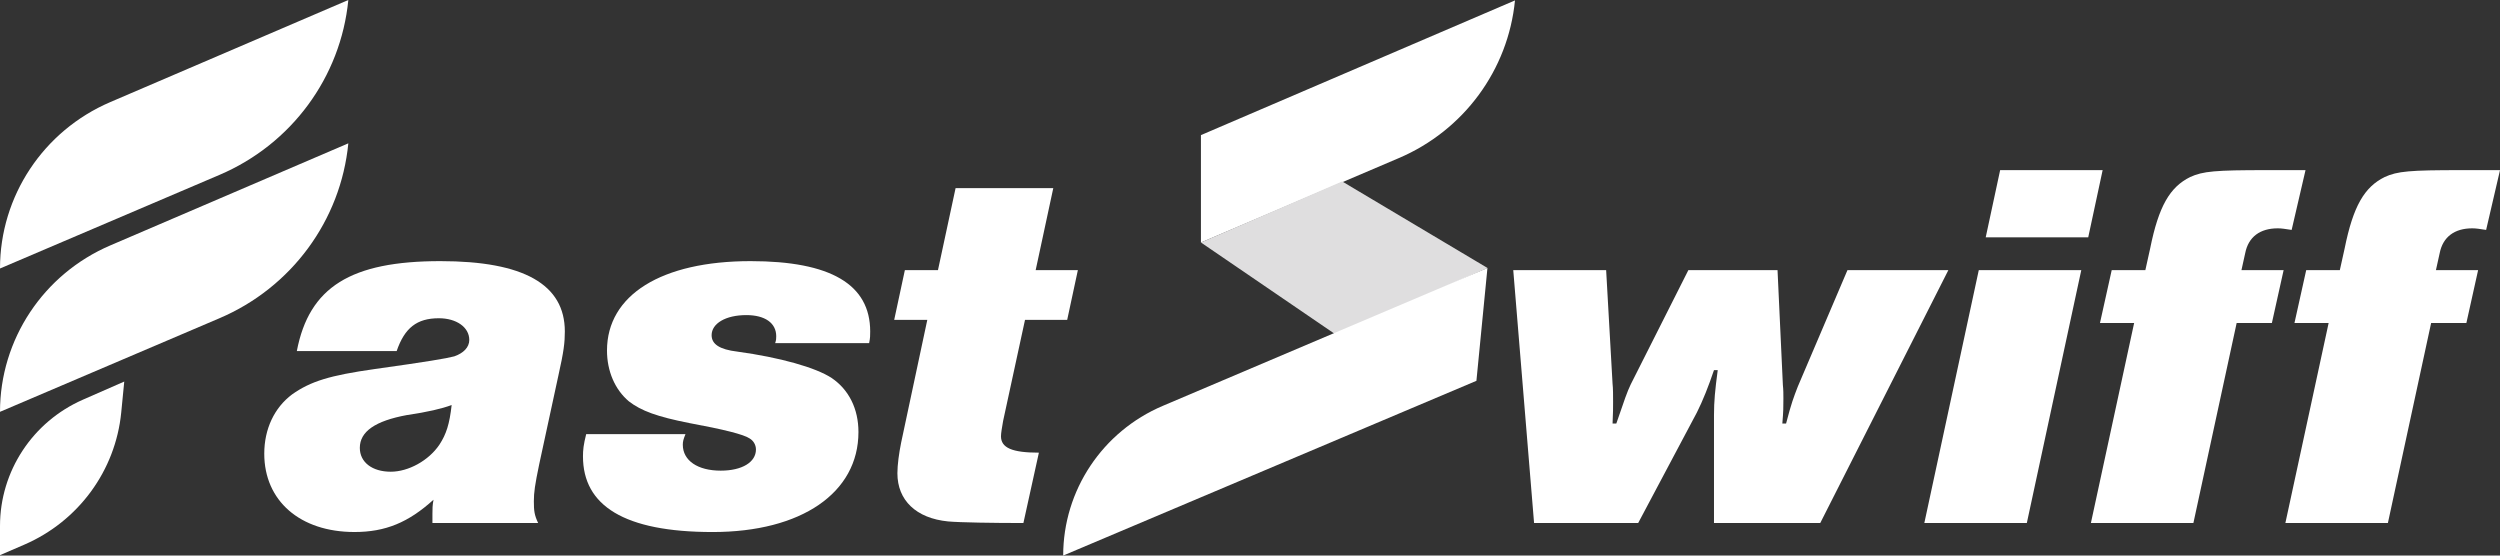 <svg width="153" height="34" viewBox="0 0 153 34" fill="none" xmlns="http://www.w3.org/2000/svg">
<rect x="0" y="0" width="153" height="34" fill="#333333" stroke="none"/>
<g clip-path="url(#clip0_1_616)">
<path d="M73.497 8.268V14.84L85.612 9.674C89.578 7.982 92.301 4.285 92.717 0.025L73.497 8.269V8.268Z" fill="white"/>
<path d="M73.497 14.84L81.815 20.521L91.032 16.399L82.14 11.104L73.497 14.84Z" fill="#DFDEDF"/>
<path d="M65.067 34L90.357 23.306L91.032 16.4L71.162 24.839C67.465 26.41 65.067 30.013 65.067 34.001L65.067 34Z" fill="white"/>
<path d="M0 16.432L13.437 10.701C17.836 8.825 20.856 4.724 21.318 0L6.75 6.248C2.652 8.005 0 12.007 0 16.432Z" fill="white"/>
<path d="M0 25.204L13.437 19.474C17.836 17.598 20.856 13.496 21.318 8.772L6.751 15.019C2.652 16.777 0 20.779 0 25.204Z" fill="white"/>
<path d="M0 32.19V33.975L1.491 33.331C4.803 31.898 7.072 28.801 7.42 25.236L7.604 23.351L5.078 24.459C1.991 25.813 0 28.844 0 32.19Z" fill="white"/>
<path d="M18.166 21.485C18.917 17.568 21.466 15.981 26.955 15.981C32.052 15.981 34.568 17.405 34.568 20.287C34.568 20.968 34.502 21.518 34.175 22.975L32.999 28.415C32.737 29.677 32.672 30.131 32.672 30.681C32.672 31.264 32.705 31.523 32.934 32.008H26.465V31.458C26.465 31.134 26.465 30.94 26.53 30.584C24.994 31.976 23.589 32.559 21.695 32.559C18.362 32.559 16.173 30.649 16.173 27.767C16.173 26.245 16.794 24.95 17.872 24.14C19.016 23.33 20.192 22.974 22.936 22.585C26.171 22.132 27.314 21.938 27.805 21.808C28.36 21.614 28.72 21.258 28.72 20.805C28.72 20.027 27.935 19.477 26.858 19.477C25.518 19.477 24.766 20.06 24.276 21.484H18.167L18.166 21.485ZM24.896 25.403C22.968 25.76 22.021 26.407 22.021 27.411C22.021 28.285 22.773 28.869 23.916 28.869C24.994 28.869 26.236 28.188 26.89 27.217C27.314 26.57 27.511 25.954 27.641 24.788C27.021 25.015 26.204 25.209 24.897 25.404L24.896 25.403Z" fill="white"/>
<path d="M47.44 21C47.505 20.806 47.505 20.708 47.505 20.579C47.505 19.769 46.819 19.284 45.675 19.284C44.401 19.284 43.551 19.802 43.551 20.514C43.551 21.064 44.041 21.388 45.12 21.518C47.733 21.875 49.922 22.49 50.903 23.137C51.948 23.849 52.537 25.015 52.537 26.44C52.537 30.164 49.041 32.56 43.617 32.56C38.193 32.56 35.678 30.941 35.678 27.93C35.678 27.541 35.71 27.218 35.874 26.57H41.951C41.82 26.894 41.788 27.024 41.788 27.218C41.788 28.189 42.702 28.804 44.107 28.804C45.414 28.804 46.264 28.286 46.264 27.509C46.264 27.218 46.1 26.959 45.871 26.829C45.523 26.591 44.292 26.279 42.179 25.89C40.219 25.502 39.239 25.145 38.487 24.562C37.638 23.849 37.148 22.716 37.148 21.454C37.148 18.054 40.48 15.981 45.937 15.981C50.838 15.981 53.256 17.406 53.256 20.288C53.256 20.547 53.256 20.677 53.191 21H47.44V21Z" fill="white"/>
<path d="M65.966 16.531L65.312 19.575H62.731L61.391 25.76C61.325 26.148 61.26 26.504 61.26 26.698C61.26 27.411 61.947 27.703 63.58 27.703L62.632 32.009C60.803 32.009 58.744 31.977 58.025 31.912C56.065 31.718 54.921 30.617 54.921 28.965C54.921 28.448 55.019 27.735 55.15 27.087L56.751 19.575H54.725L55.378 16.531H57.404L58.482 11.512H64.461L63.383 16.531H65.964H65.966Z" fill="white"/>
<path d="M111.398 32.009H104.896V25.403C104.896 24.561 104.961 23.881 105.125 22.651H104.896C104.569 23.622 104.21 24.529 103.851 25.241L100.257 32.008H93.885L92.611 16.531H98.296L98.689 23.493C98.721 23.72 98.721 24.27 98.721 24.594C98.721 24.982 98.721 25.241 98.689 25.921H98.918C99.44 24.4 99.571 24.011 99.8 23.526L103.328 16.531H108.785L109.112 23.558C109.144 23.849 109.144 24.14 109.144 24.4C109.144 24.885 109.144 25.177 109.079 25.921H109.308C109.635 24.658 109.765 24.334 110.027 23.655L113.065 16.531H119.24L111.399 32.009H111.398Z" fill="white"/>
<path d="M127.375 16.531L124.042 32.009H117.769L121.102 16.531H127.375ZM128.682 10.411L127.8 14.523H121.526L122.409 10.411H128.682Z" fill="white"/>
<path d="M139.758 16.531L139.039 19.769H136.883L134.236 32.009H127.963L130.609 19.769H128.518L129.237 16.531H131.296L131.59 15.204C132.112 12.613 132.799 11.447 134.04 10.833C134.825 10.476 135.576 10.412 138.713 10.412H141.098L140.249 14.071C139.824 14.006 139.628 13.974 139.399 13.974C138.321 13.974 137.602 14.492 137.406 15.496L137.177 16.532H139.758V16.531Z" fill="white"/>
<path d="M151.661 16.531L150.942 19.769H148.785L146.139 32.009H139.865L142.512 19.769H140.421L141.14 16.531H143.198L143.492 15.204C144.015 12.613 144.701 11.447 145.943 10.833C146.727 10.476 147.478 10.412 150.615 10.412H153.001L152.151 14.071C151.726 14.006 151.531 13.974 151.302 13.974C150.224 13.974 149.505 14.492 149.308 15.496L149.079 16.532H151.661V16.531Z" fill="white"/>
</g>
<defs>
<clipPath id="clip0_1_616">
<rect width="153" height="34" fill="white"/>
</clipPath>
</defs>
</svg>

